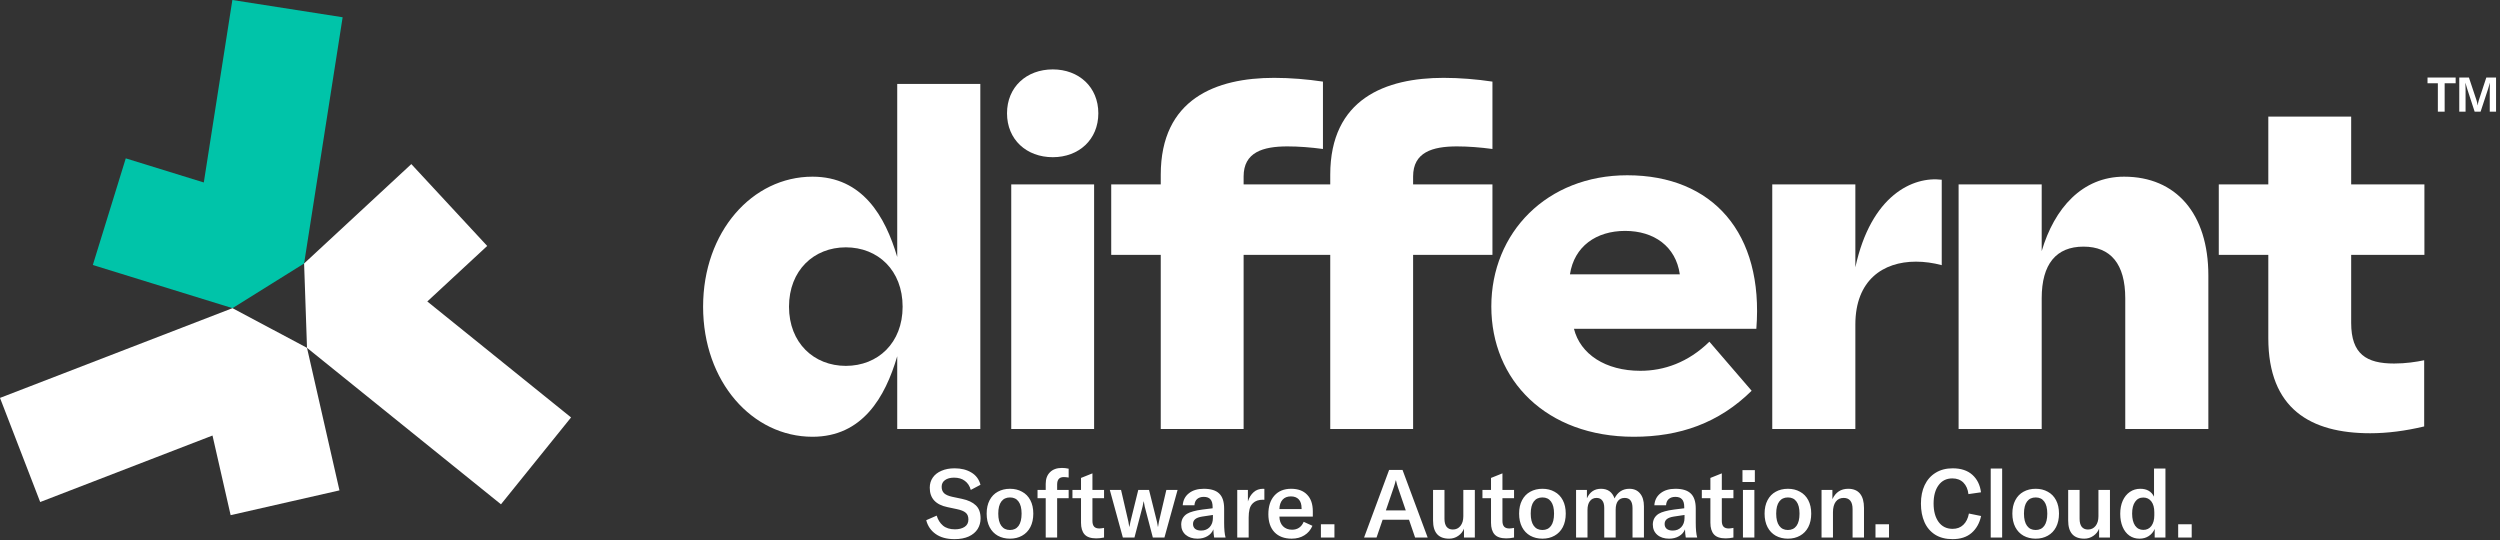 <svg width="893" height="193" viewBox="0 0 893 193" fill="none" xmlns="http://www.w3.org/2000/svg">
<rect x="0" y="0" width="893" height="193" fill="#333333" stroke="none"/>
<path d="M340.948 192.578C338.183 192.578 335.939 191.966 334.216 190.742C332.493 189.518 331.371 187.875 330.85 185.812L334.59 184.18C335.021 185.653 335.769 186.843 336.834 187.75C337.899 188.634 339.327 189.076 341.118 189.076C342.478 189.076 343.611 188.793 344.518 188.226C345.447 187.637 345.912 186.753 345.912 185.574C345.912 184.463 345.583 183.647 344.926 183.126C344.291 182.582 343.26 182.163 341.832 181.868L338.466 181.154C334.227 180.293 332.108 177.981 332.108 174.218C332.108 172.835 332.471 171.623 333.196 170.58C333.921 169.537 334.953 168.733 336.29 168.166C337.627 167.577 339.191 167.282 340.982 167.282C343.339 167.282 345.334 167.781 346.966 168.778C348.621 169.753 349.709 171.215 350.23 173.164L346.762 175C346.377 173.595 345.674 172.518 344.654 171.77C343.657 170.999 342.365 170.614 340.778 170.614C339.441 170.614 338.364 170.909 337.548 171.498C336.755 172.065 336.358 172.858 336.358 173.878C336.358 174.853 336.653 175.623 337.242 176.19C337.831 176.734 338.783 177.153 340.098 177.448L343.634 178.196C345.787 178.649 347.431 179.42 348.564 180.508C349.697 181.573 350.264 183.126 350.264 185.166C350.264 186.571 349.913 187.841 349.21 188.974C348.507 190.085 347.453 190.969 346.048 191.626C344.643 192.261 342.943 192.578 340.948 192.578ZM360.764 192.408C359.132 192.408 357.682 192.057 356.412 191.354C355.166 190.651 354.191 189.631 353.488 188.294C352.786 186.934 352.434 185.325 352.434 183.466C352.434 181.607 352.786 180.009 353.488 178.672C354.191 177.335 355.166 176.326 356.412 175.646C357.682 174.943 359.132 174.592 360.764 174.592C362.396 174.592 363.836 174.943 365.082 175.646C366.352 176.326 367.338 177.335 368.04 178.672C368.743 180.009 369.094 181.607 369.094 183.466C369.094 185.325 368.743 186.934 368.04 188.294C367.338 189.631 366.352 190.651 365.082 191.354C363.836 192.057 362.396 192.408 360.764 192.408ZM356.582 183.466C356.582 185.37 356.945 186.821 357.67 187.818C358.396 188.815 359.427 189.314 360.764 189.314C362.079 189.314 363.099 188.827 363.824 187.852C364.55 186.855 364.912 185.393 364.912 183.466C364.912 181.562 364.55 180.123 363.824 179.148C363.122 178.173 362.102 177.686 360.764 177.686C359.427 177.686 358.396 178.173 357.67 179.148C356.945 180.123 356.582 181.562 356.582 183.466ZM381.725 177.958H377.611V192H373.531V177.958H370.607V175H373.531V172.824C373.531 171.056 374.041 169.673 375.061 168.676C376.081 167.656 377.497 167.146 379.311 167.146C380.127 167.146 380.931 167.237 381.725 167.418V170.58C381.045 170.467 380.467 170.41 379.991 170.41C379.175 170.41 378.574 170.637 378.189 171.09C377.803 171.521 377.611 172.189 377.611 173.096V175H381.725V177.958ZM383.077 175H386.137V170.716L390.217 169.084V175H394.365V177.958H390.217V186.084C390.217 186.991 390.421 187.671 390.829 188.124C391.237 188.555 391.86 188.77 392.699 188.77C393.084 188.77 393.639 188.702 394.365 188.566V192C393.39 192.204 392.461 192.306 391.577 192.306C389.627 192.306 388.233 191.83 387.395 190.878C386.556 189.926 386.137 188.543 386.137 186.73V177.958H383.077V175ZM396.424 175H400.436L403.054 186.322C403.236 187.229 403.338 187.841 403.36 188.158H403.428C403.519 187.546 403.644 186.934 403.802 186.322L406.59 175H410.432L413.254 186.322C413.277 186.503 413.334 186.787 413.424 187.172C413.515 187.535 413.572 187.863 413.594 188.158H413.662L413.968 186.322L416.62 175H420.632L415.94 192H411.792L408.902 180.984C408.698 179.919 408.585 179.295 408.562 179.114H408.494C408.381 179.839 408.256 180.463 408.12 180.984L405.23 192H401.082L396.424 175ZM427.742 192.408C425.997 192.408 424.592 191.955 423.526 191.048C422.461 190.119 421.928 188.895 421.928 187.376C421.928 186.56 422.098 185.823 422.438 185.166C422.801 184.509 423.322 183.965 424.002 183.534C424.614 183.171 425.351 182.877 426.212 182.65C427.074 182.401 428.184 182.185 429.544 182.004L433.148 181.562V181.12C433.148 179.851 432.888 178.933 432.366 178.366C431.868 177.777 431.074 177.482 429.986 177.482C428.989 177.482 428.196 177.743 427.606 178.264C427.04 178.763 426.722 179.499 426.654 180.474H422.472C422.608 178.661 423.345 177.233 424.682 176.19C426.02 175.125 427.788 174.592 429.986 174.592C432.502 174.592 434.338 175.159 435.494 176.292C436.673 177.403 437.262 179.193 437.262 181.664V186.73C437.262 189.042 437.432 190.799 437.772 192H433.692C433.534 191.071 433.443 190.096 433.42 189.076C433.012 190.119 432.298 190.935 431.278 191.524C430.281 192.113 429.102 192.408 427.742 192.408ZM426.144 187.172C426.144 187.897 426.394 188.475 426.892 188.906C427.414 189.314 428.128 189.518 429.034 189.518C430.304 189.518 431.324 189.11 432.094 188.294C432.865 187.455 433.25 186.367 433.25 185.03V183.942L429.408 184.52C428.275 184.701 427.448 185.007 426.926 185.438C426.405 185.869 426.144 186.447 426.144 187.172ZM445.752 179.114C446.205 177.709 446.885 176.609 447.792 175.816C448.698 175 449.82 174.592 451.158 174.592C451.362 174.592 451.52 174.603 451.634 174.626V178.536L451.09 178.502C449.594 178.502 448.415 178.91 447.554 179.726C446.942 180.315 446.534 181.041 446.33 181.902C446.126 182.741 446.024 183.727 446.024 184.86V192H441.944V175H445.752V179.114ZM461.388 192.408C458.782 192.408 456.742 191.649 455.268 190.13C453.795 188.589 453.058 186.435 453.058 183.67C453.058 180.859 453.772 178.649 455.2 177.04C456.651 175.408 458.646 174.592 461.184 174.592C463.655 174.592 465.559 175.295 466.896 176.7C468.256 178.083 468.936 180.066 468.936 182.65V184.52H457.002C457.025 185.948 457.444 187.093 458.26 187.954C459.099 188.793 460.187 189.212 461.524 189.212C462.499 189.212 463.338 188.974 464.04 188.498C464.743 188.022 465.287 187.319 465.672 186.39L468.8 187.818C468.166 189.291 467.202 190.425 465.91 191.218C464.641 192.011 463.134 192.408 461.388 192.408ZM464.924 181.834V181.562C464.924 180.179 464.596 179.125 463.938 178.4C463.281 177.675 462.34 177.312 461.116 177.312C459.824 177.312 458.827 177.709 458.124 178.502C457.422 179.295 457.048 180.406 457.002 181.834H464.924ZM476.659 192H471.831V187.274H476.659V192ZM496.19 167.86H500.984L509.96 192H505.472L503.296 185.642H493.878L491.702 192H487.248L496.19 167.86ZM502.14 182.31L499.352 174.15C499.08 173.357 498.842 172.495 498.638 171.566H498.57C498.321 172.586 498.071 173.447 497.822 174.15L495.034 182.31H502.14ZM517.632 192.408C513.802 192.408 511.886 190.243 511.886 185.914V175H515.966V185.302C515.966 186.549 516.216 187.501 516.714 188.158C517.236 188.815 517.984 189.144 518.958 189.144C520.092 189.144 520.998 188.713 521.678 187.852C522.358 186.991 522.698 185.846 522.698 184.418V175H526.812V192H522.936V188.838C522.528 189.903 521.837 190.765 520.862 191.422C519.91 192.079 518.834 192.408 517.632 192.408ZM529.53 175H532.59V170.716L536.67 169.084V175H540.818V177.958H536.67V186.084C536.67 186.991 536.874 187.671 537.282 188.124C537.69 188.555 538.314 188.77 539.152 188.77C539.538 188.77 540.093 188.702 540.818 188.566V192C539.844 192.204 538.914 192.306 538.03 192.306C536.081 192.306 534.687 191.83 533.848 190.878C533.01 189.926 532.59 188.543 532.59 186.73V177.958H529.53V175ZM550.956 192.408C549.324 192.408 547.873 192.057 546.604 191.354C545.357 190.651 544.383 189.631 543.68 188.294C542.977 186.934 542.626 185.325 542.626 183.466C542.626 181.607 542.977 180.009 543.68 178.672C544.383 177.335 545.357 176.326 546.604 175.646C547.873 174.943 549.324 174.592 550.956 174.592C552.588 174.592 554.027 174.943 555.274 175.646C556.543 176.326 557.529 177.335 558.232 178.672C558.935 180.009 559.286 181.607 559.286 183.466C559.286 185.325 558.935 186.934 558.232 188.294C557.529 189.631 556.543 190.651 555.274 191.354C554.027 192.057 552.588 192.408 550.956 192.408ZM546.774 183.466C546.774 185.37 547.137 186.821 547.862 187.818C548.587 188.815 549.619 189.314 550.956 189.314C552.271 189.314 553.291 188.827 554.016 187.852C554.741 186.855 555.104 185.393 555.104 183.466C555.104 181.562 554.741 180.123 554.016 179.148C553.313 178.173 552.293 177.686 550.956 177.686C549.619 177.686 548.587 178.173 547.862 179.148C547.137 180.123 546.774 181.562 546.774 183.466ZM566.848 175V177.992C567.868 175.725 569.545 174.592 571.88 174.592C574.282 174.592 575.892 175.737 576.708 178.026C577.864 175.737 579.632 174.592 582.012 174.592C583.644 174.592 584.913 175.147 585.82 176.258C586.749 177.346 587.214 178.887 587.214 180.882V192H583.134V181.528C583.134 179.08 582.204 177.856 580.346 177.856C579.303 177.856 578.498 178.219 577.932 178.944C577.388 179.669 577.116 180.712 577.116 182.072V192H573.036V181.426C573.036 180.247 572.798 179.363 572.322 178.774C571.868 178.162 571.188 177.856 570.282 177.856C569.262 177.856 568.468 178.241 567.902 179.012C567.335 179.76 567.052 180.814 567.052 182.174V192H562.972V175H566.848ZM596.202 192.408C594.456 192.408 593.051 191.955 591.986 191.048C590.92 190.119 590.388 188.895 590.388 187.376C590.388 186.56 590.558 185.823 590.898 185.166C591.26 184.509 591.782 183.965 592.462 183.534C593.074 183.171 593.81 182.877 594.672 182.65C595.533 182.401 596.644 182.185 598.004 182.004L601.608 181.562V181.12C601.608 179.851 601.347 178.933 600.826 178.366C600.327 177.777 599.534 177.482 598.446 177.482C597.448 177.482 596.655 177.743 596.066 178.264C595.499 178.763 595.182 179.499 595.114 180.474H590.932C591.068 178.661 591.804 177.233 593.142 176.19C594.479 175.125 596.247 174.592 598.446 174.592C600.962 174.592 602.798 175.159 603.954 176.292C605.132 177.403 605.722 179.193 605.722 181.664V186.73C605.722 189.042 605.892 190.799 606.232 192H602.152C601.993 191.071 601.902 190.096 601.88 189.076C601.472 190.119 600.758 190.935 599.738 191.524C598.74 192.113 597.562 192.408 596.202 192.408ZM594.604 187.172C594.604 187.897 594.853 188.475 595.352 188.906C595.873 189.314 596.587 189.518 597.494 189.518C598.763 189.518 599.783 189.11 600.554 188.294C601.324 187.455 601.71 186.367 601.71 185.03V183.942L597.868 184.52C596.734 184.701 595.907 185.007 595.386 185.438C594.864 185.869 594.604 186.447 594.604 187.172ZM607.891 175H610.951V170.716L615.031 169.084V175H619.179V177.958H615.031V186.084C615.031 186.991 615.235 187.671 615.643 188.124C616.051 188.555 616.674 188.77 617.513 188.77C617.898 188.77 618.454 188.702 619.179 188.566V192C618.204 192.204 617.275 192.306 616.391 192.306C614.442 192.306 613.048 191.83 612.209 190.878C611.37 189.926 610.951 188.543 610.951 186.73V177.958H607.891V175ZM622.581 175H626.661V192H622.581V175ZM622.411 167.928H626.831V172.178H622.411V167.928ZM638.639 192.408C637.007 192.408 635.556 192.057 634.287 191.354C633.04 190.651 632.065 189.631 631.363 188.294C630.66 186.934 630.309 185.325 630.309 183.466C630.309 181.607 630.66 180.009 631.363 178.672C632.065 177.335 633.04 176.326 634.287 175.646C635.556 174.943 637.007 174.592 638.639 174.592C640.271 174.592 641.71 174.943 642.957 175.646C644.226 176.326 645.212 177.335 645.915 178.672C646.617 180.009 646.969 181.607 646.969 183.466C646.969 185.325 646.617 186.934 645.915 188.294C645.212 189.631 644.226 190.651 642.957 191.354C641.71 192.057 640.271 192.408 638.639 192.408ZM634.457 183.466C634.457 185.37 634.819 186.821 635.545 187.818C636.27 188.815 637.301 189.314 638.639 189.314C639.953 189.314 640.973 188.827 641.699 187.852C642.424 186.855 642.787 185.393 642.787 183.466C642.787 181.562 642.424 180.123 641.699 179.148C640.996 178.173 639.976 177.686 638.639 177.686C637.301 177.686 636.27 178.173 635.545 179.148C634.819 180.123 634.457 181.562 634.457 183.466ZM650.655 175H654.531V178.298C655.687 175.827 657.568 174.592 660.175 174.592C662.033 174.592 663.439 175.17 664.391 176.326C665.343 177.482 665.819 179.193 665.819 181.46V192H661.739V181.868C661.739 179.193 660.673 177.856 658.543 177.856C657.341 177.856 656.401 178.309 655.721 179.216C655.063 180.123 654.735 181.381 654.735 182.99V192H650.655V175ZM674.753 192H669.925V187.274H674.753V192ZM697.446 192.578C694.998 192.578 692.924 192.045 691.224 190.98C689.524 189.892 688.254 188.396 687.416 186.492C686.577 184.588 686.158 182.389 686.158 179.896C686.158 177.38 686.6 175.181 687.484 173.3C688.39 171.396 689.694 169.923 691.394 168.88C693.094 167.815 695.134 167.282 697.514 167.282C700.46 167.282 702.795 168.053 704.518 169.594C706.24 171.135 707.272 173.221 707.612 175.85L703.124 176.496C702.92 174.751 702.319 173.379 701.322 172.382C700.324 171.385 699.01 170.886 697.378 170.886C695.27 170.886 693.626 171.702 692.448 173.334C691.269 174.943 690.68 177.119 690.68 179.862C690.68 182.582 691.269 184.769 692.448 186.424C693.649 188.079 695.326 188.906 697.48 188.906C699.021 188.906 700.29 188.43 701.288 187.478C702.308 186.503 702.976 185.155 703.294 183.432L707.646 184.316C707.102 186.855 705.968 188.872 704.246 190.368C702.546 191.841 700.279 192.578 697.446 192.578ZM715.166 192H711.086V167.35H715.166V192ZM727.144 192.408C725.512 192.408 724.061 192.057 722.792 191.354C721.545 190.651 720.57 189.631 719.868 188.294C719.165 186.934 718.814 185.325 718.814 183.466C718.814 181.607 719.165 180.009 719.868 178.672C720.57 177.335 721.545 176.326 722.792 175.646C724.061 174.943 725.512 174.592 727.144 174.592C728.776 174.592 730.215 174.943 731.462 175.646C732.731 176.326 733.717 177.335 734.42 178.672C735.122 180.009 735.474 181.607 735.474 183.466C735.474 185.325 735.122 186.934 734.42 188.294C733.717 189.631 732.731 190.651 731.462 191.354C730.215 192.057 728.776 192.408 727.144 192.408ZM722.962 183.466C722.962 185.37 723.324 186.821 724.05 187.818C724.775 188.815 725.806 189.314 727.144 189.314C728.458 189.314 729.478 188.827 730.204 187.852C730.929 186.855 731.292 185.393 731.292 183.466C731.292 181.562 730.929 180.123 730.204 179.148C729.501 178.173 728.481 177.686 727.144 177.686C725.806 177.686 724.775 178.173 724.05 179.148C723.324 180.123 722.962 181.562 722.962 183.466ZM744.497 192.408C740.667 192.408 738.751 190.243 738.751 185.914V175H742.831V185.302C742.831 186.549 743.081 187.501 743.579 188.158C744.101 188.815 744.849 189.144 745.823 189.144C746.957 189.144 747.863 188.713 748.543 187.852C749.223 186.991 749.563 185.846 749.563 184.418V175H753.677V192H749.801V188.838C749.393 189.903 748.702 190.765 747.727 191.422C746.775 192.079 745.699 192.408 744.497 192.408ZM764.215 192.408C762.855 192.408 761.654 192.045 760.611 191.32C759.569 190.572 758.764 189.529 758.197 188.192C757.631 186.832 757.347 185.279 757.347 183.534C757.347 181.766 757.642 180.213 758.231 178.876C758.843 177.516 759.693 176.462 760.781 175.714C761.869 174.966 763.116 174.592 764.521 174.592C766.856 174.592 768.488 175.533 769.417 177.414V167.35H773.497V192H769.655V188.94C769.179 190.028 768.465 190.878 767.513 191.49C766.584 192.102 765.485 192.408 764.215 192.408ZM761.597 183.466C761.597 185.279 761.949 186.707 762.651 187.75C763.377 188.77 764.363 189.28 765.609 189.28C766.811 189.28 767.763 188.815 768.465 187.886C769.168 186.934 769.519 185.665 769.519 184.078V182.99C769.519 181.335 769.168 180.043 768.465 179.114C767.763 178.185 766.799 177.72 765.575 177.72C764.329 177.72 763.354 178.23 762.651 179.25C761.949 180.247 761.597 181.653 761.597 183.466ZM782.873 192H778.045V187.274H782.873V192Z" fill="white"/>
<path d="M290.219 156.013C268.754 156.013 251.146 136.393 251.146 109.561C251.146 82.73 268.754 63.109 290.219 63.109C308.078 63.109 316.211 77.28 320.488 91.785V29.99H350.17V153.246H320.488V127.253C316.211 141.843 308.078 156.013 290.219 156.013ZM302.125 130.691C313.612 130.691 322.416 122.474 322.416 109.561C322.416 96.565 313.612 88.348 302.125 88.348C290.722 88.348 281.834 96.565 281.834 109.561C281.834 122.474 290.722 130.691 302.125 130.691Z" fill="white"/>
<path d="M376.058 56.15C366.667 56.15 359.707 49.861 359.707 40.471C359.707 31.08 366.667 24.791 376.058 24.791C385.365 24.791 392.324 31.08 392.324 40.471C392.324 49.861 385.365 56.15 376.058 56.15ZM361.217 153.246V65.876H390.815V153.246H361.217Z" fill="white"/>
<path d="M583.596 156.013C552.321 156.013 532.7 135.806 532.7 109.477C532.7 83.065 552.572 62.606 581.248 62.606C611.853 62.606 630.048 83.317 627.365 117.443H562.215C564.479 126.499 573.45 132.452 585.944 132.452C594.328 132.452 602.965 129.517 610.595 122.055L625.688 139.579C613.949 151.15 599.946 156.013 583.596 156.013ZM560.789 97.99H600.03C598.605 88.012 590.807 82.478 580.494 82.478C570.18 82.478 562.299 88.012 560.789 97.99Z" fill="white"/>
<path d="M633.05 153.246V65.876H662.733V95.475C668.35 69.65 683.359 62.942 693.589 64.2V94.72C690.486 93.882 687.384 93.463 684.365 93.463C672.627 93.463 662.733 100.086 662.733 115.934V153.246H633.05Z" fill="white"/>
<path d="M699.611 153.246V65.876H729.293V89.689C733.82 74.345 743.798 63.109 758.723 63.109C777.254 63.109 788.825 76.274 788.825 98.409V153.246H759.142V106.543C759.142 94.301 753.944 88.096 744.218 88.096C734.491 88.096 729.293 94.301 729.293 106.543V153.246H699.611Z" fill="white"/>
<path d="M846.63 154.755C825.333 154.755 810.24 146.035 810.24 120.797V91.031H792.548V65.876H810.24V41.644H839.838V65.876H865.999V91.031H839.838V115.347C839.838 126.499 845.288 129.852 855.182 129.852C859.291 129.852 863.148 129.266 865.915 128.679V152.324C859.207 153.917 852.835 154.755 846.63 154.755Z" fill="white"/>
<path d="M414.62 153.246V91.031H396.928V65.876H414.62V62.439C414.62 35.272 434.408 27.809 455.119 27.809C460.904 27.809 466.941 28.313 472.559 29.151V53.215C468.199 52.629 463.839 52.293 459.898 52.293C451.094 52.293 444.218 54.389 444.218 63.026V65.876H475.163V62.439C475.163 35.272 494.951 27.809 515.662 27.809C521.447 27.809 527.484 28.313 533.102 29.151V53.215C528.742 52.629 524.382 52.293 520.441 52.293C511.637 52.293 504.762 54.389 504.762 63.026V65.876H533.102V91.031H504.762V153.246H475.163V91.031H444.218V153.246H414.62Z" fill="white"/>
<path fill-rule="evenodd" clip-rule="evenodd" d="M122.391 6.165L108.627 94.112L83.046 110.076L33.154 94.659L44.925 56.566L72.799 65.179L83 0L122.391 6.165Z" fill="#00C4A9"/>
<path fill-rule="evenodd" clip-rule="evenodd" d="M178.944 180.141L109.662 124.248L108.627 94.112L146.924 58.613L174.029 87.853L152.633 107.686L203.979 149.11L178.944 180.141Z" fill="white"/>
<path fill-rule="evenodd" clip-rule="evenodd" d="M0 142.129L83.046 110.076L109.662 124.248L121.257 175.164L82.381 184.016L75.903 155.57L14.357 179.326L0 142.129Z" fill="white"/>
<path d="M878.45 27.7H881.9L884.63 35.89C884.83 36.57 884.95 37.13 884.99 37.57H885.05C885.09 37.13 885.21 36.57 885.41 35.89L888.11 27.7H891.59V39.88H889.34V31.93C889.34 30.97 889.36 30.2 889.4 29.62H889.37C889.25 30.12 889.05 30.81 888.77 31.69L886.07 39.88H883.94L881.27 31.69C880.99 30.81 880.79 30.12 880.67 29.62H880.64C880.68 30.2 880.7 30.97 880.7 31.93V39.88H878.45V27.7ZM867.11 27.7H877.16V29.74H873.23V39.88H870.8V29.74H867.11V27.7Z" fill="white"/>
</svg>
